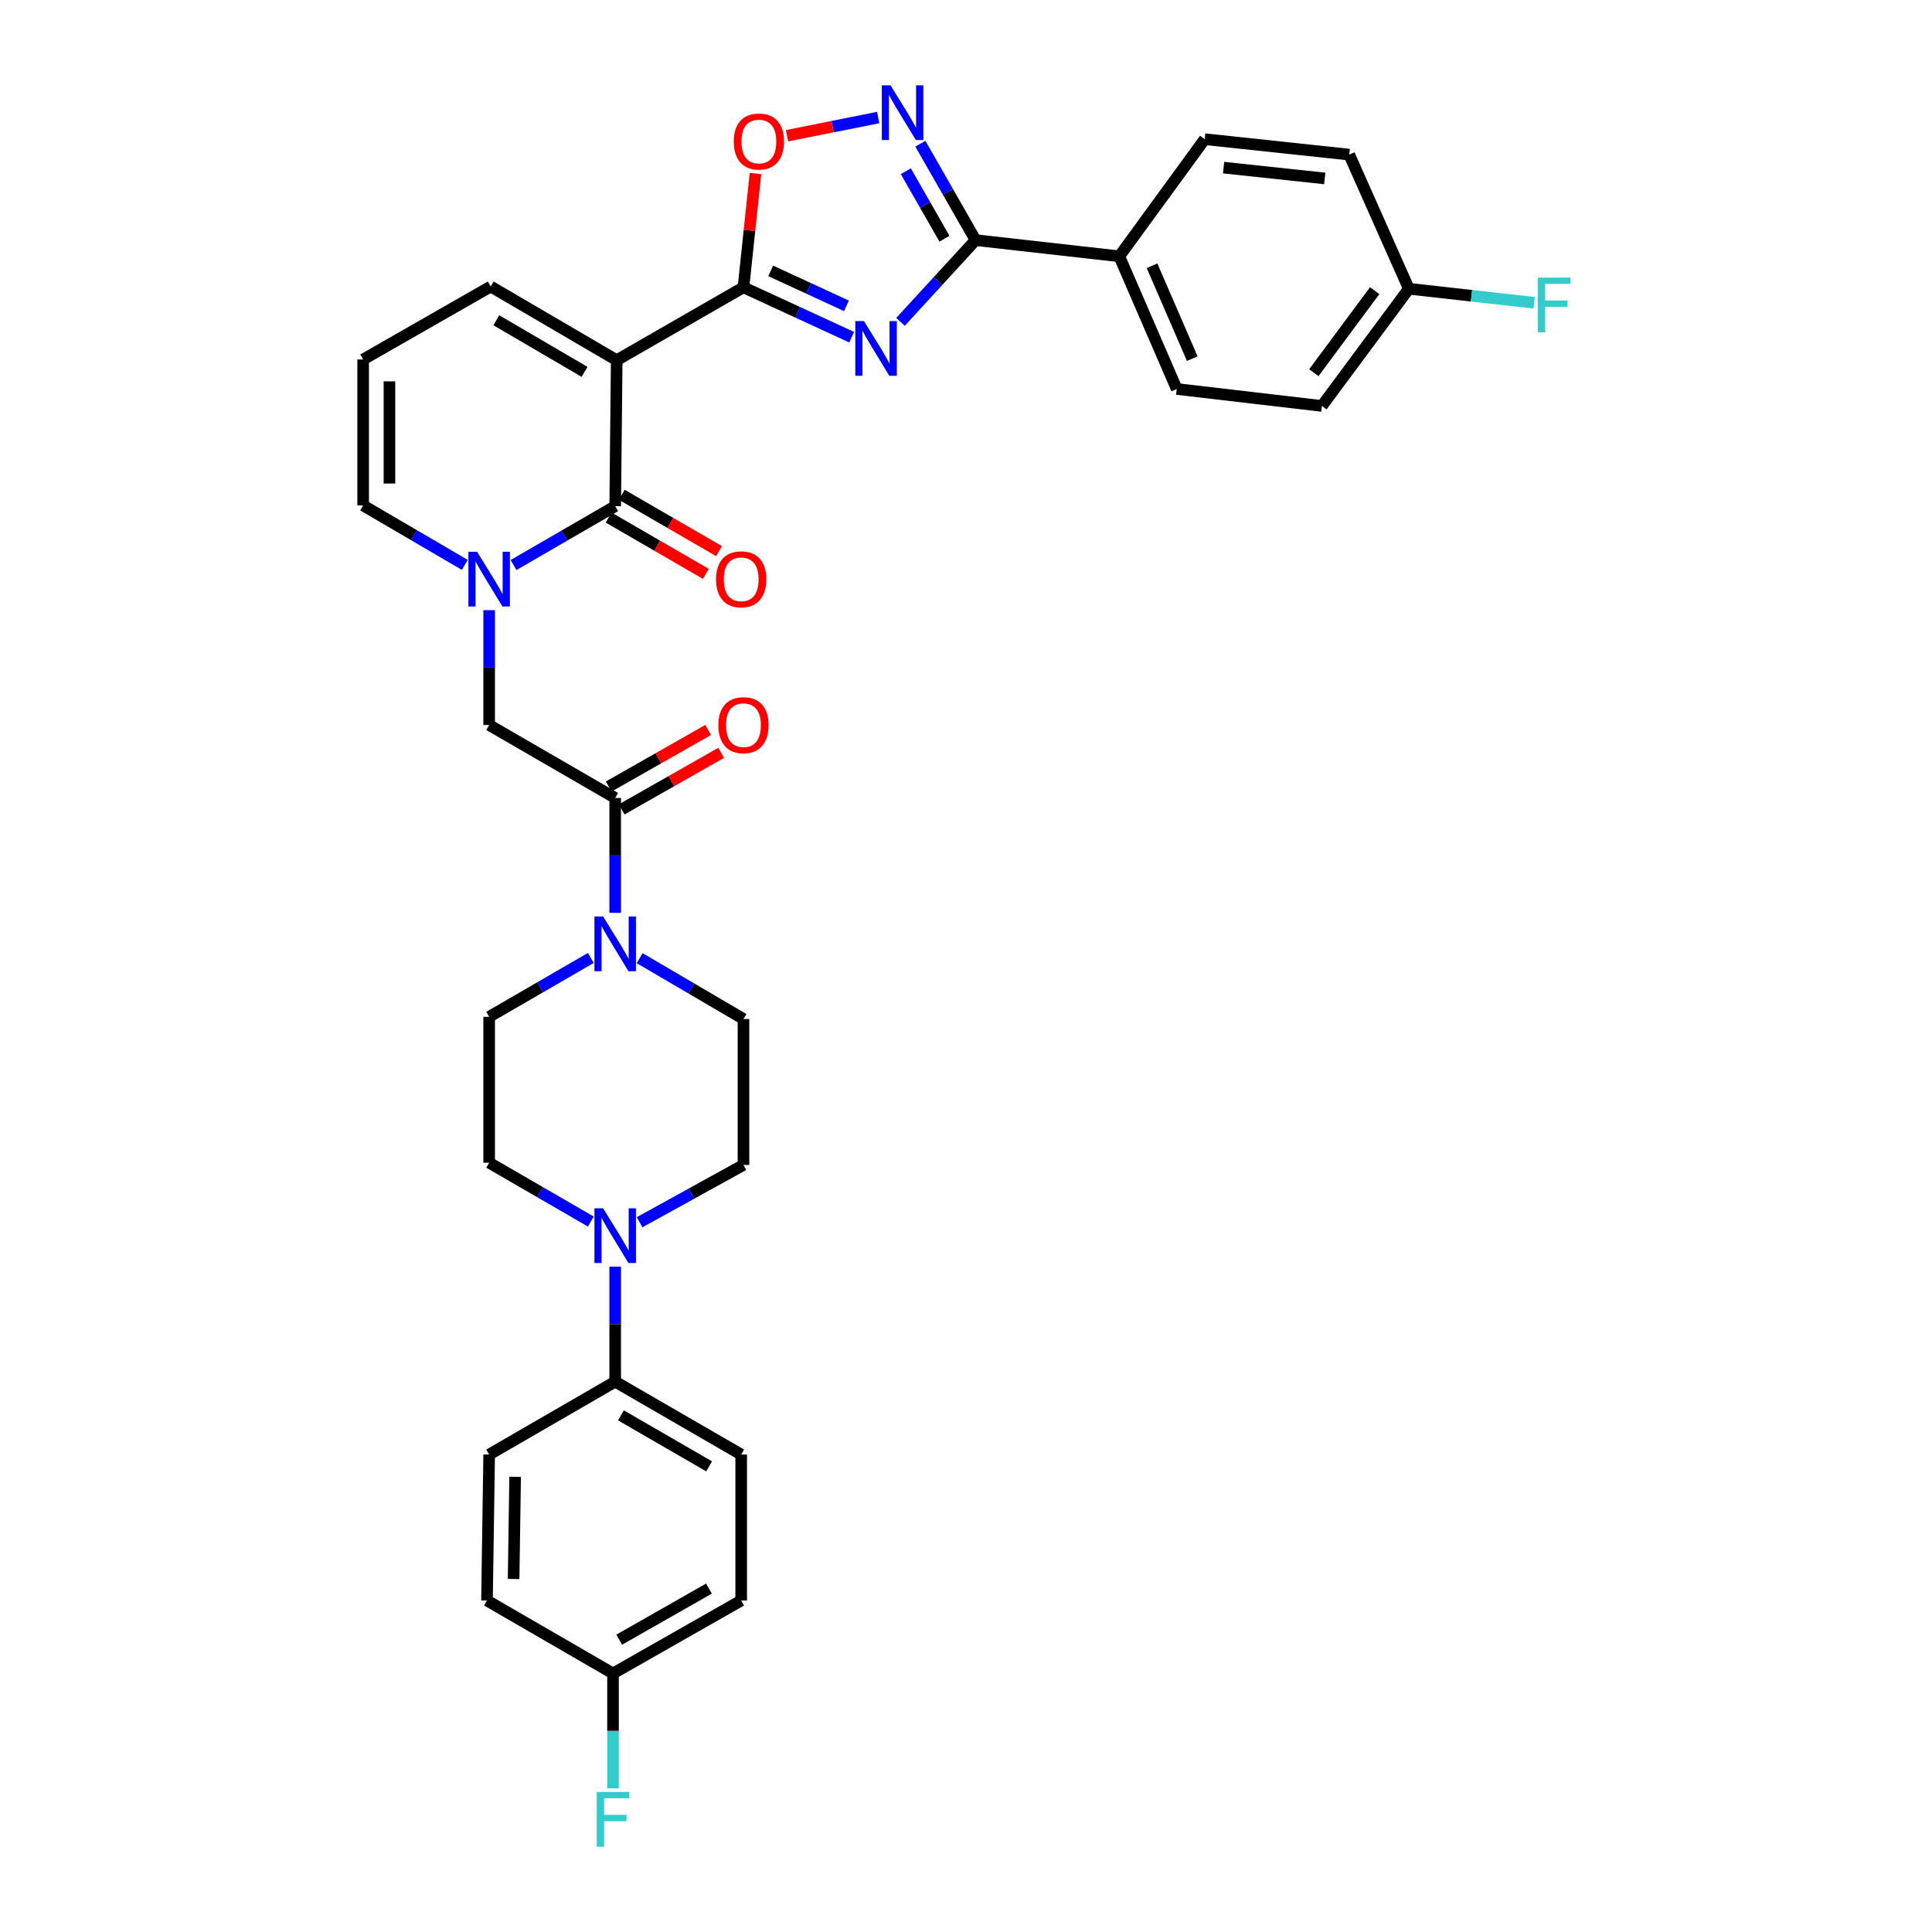 <?xml version='1.0' encoding='iso-8859-1'?>
<svg version='1.1' baseProfile='full'
              xmlns='http://www.w3.org/2000/svg'
                      xmlns:rdkit='http://www.rdkit.org/xml'
                      xmlns:xlink='http://www.w3.org/1999/xlink'
                  xml:space='preserve'
width='1000px' height='1000px' viewBox='0 0 1000 1000'>
<!-- END OF HEADER -->
<rect style='opacity:1.0;fill:#FFFFFF;stroke:none' width='1000' height='1000' x='0' y='0'> </rect>
<path class='bond-1' d='M 319.209,186.445 L 384.819,148.706' style='fill:none;fill-rule:evenodd;stroke:#000000;stroke-width:6px;stroke-linecap:butt;stroke-linejoin:miter;stroke-opacity:1' />
<path class='bond-2' d='M 319.209,186.445 L 318.423,261.991' style='fill:none;fill-rule:evenodd;stroke:#000000;stroke-width:6px;stroke-linecap:butt;stroke-linejoin:miter;stroke-opacity:1' />
<path class='bond-11' d='M 319.209,186.445 L 253.985,148.298' style='fill:none;fill-rule:evenodd;stroke:#000000;stroke-width:6px;stroke-linecap:butt;stroke-linejoin:miter;stroke-opacity:1' />
<path class='bond-11' d='M 302.554,192.471 L 256.897,165.768' style='fill:none;fill-rule:evenodd;stroke:#000000;stroke-width:6px;stroke-linecap:butt;stroke-linejoin:miter;stroke-opacity:1' />
<path class='bond-0' d='M 440.824,174.534 L 412.822,161.62' style='fill:none;fill-rule:evenodd;stroke:#0000FF;stroke-width:6px;stroke-linecap:butt;stroke-linejoin:miter;stroke-opacity:1' />
<path class='bond-0' d='M 412.822,161.62 L 384.819,148.706' style='fill:none;fill-rule:evenodd;stroke:#000000;stroke-width:6px;stroke-linecap:butt;stroke-linejoin:miter;stroke-opacity:1' />
<path class='bond-0' d='M 438.123,158.3 L 418.522,149.26' style='fill:none;fill-rule:evenodd;stroke:#0000FF;stroke-width:6px;stroke-linecap:butt;stroke-linejoin:miter;stroke-opacity:1' />
<path class='bond-0' d='M 418.522,149.26 L 398.92,140.221' style='fill:none;fill-rule:evenodd;stroke:#000000;stroke-width:6px;stroke-linecap:butt;stroke-linejoin:miter;stroke-opacity:1' />
<path class='bond-4' d='M 466.097,166.593 L 485.526,145.442' style='fill:none;fill-rule:evenodd;stroke:#0000FF;stroke-width:6px;stroke-linecap:butt;stroke-linejoin:miter;stroke-opacity:1' />
<path class='bond-4' d='M 485.526,145.442 L 504.954,124.29' style='fill:none;fill-rule:evenodd;stroke:#000000;stroke-width:6px;stroke-linecap:butt;stroke-linejoin:miter;stroke-opacity:1' />
<path class='bond-6' d='M 384.819,148.706 L 387.928,119.266' style='fill:none;fill-rule:evenodd;stroke:#000000;stroke-width:6px;stroke-linecap:butt;stroke-linejoin:miter;stroke-opacity:1' />
<path class='bond-6' d='M 387.928,119.266 L 391.037,89.827' style='fill:none;fill-rule:evenodd;stroke:#FF0000;stroke-width:6px;stroke-linecap:butt;stroke-linejoin:miter;stroke-opacity:1' />
<path class='bond-3' d='M 318.423,261.991 L 292.119,277.223' style='fill:none;fill-rule:evenodd;stroke:#000000;stroke-width:6px;stroke-linecap:butt;stroke-linejoin:miter;stroke-opacity:1' />
<path class='bond-3' d='M 292.119,277.223 L 265.815,292.456' style='fill:none;fill-rule:evenodd;stroke:#0000FF;stroke-width:6px;stroke-linecap:butt;stroke-linejoin:miter;stroke-opacity:1' />
<path class='bond-15' d='M 315.012,267.879 L 340.178,282.457' style='fill:none;fill-rule:evenodd;stroke:#000000;stroke-width:6px;stroke-linecap:butt;stroke-linejoin:miter;stroke-opacity:1' />
<path class='bond-15' d='M 340.178,282.457 L 365.345,297.034' style='fill:none;fill-rule:evenodd;stroke:#FF0000;stroke-width:6px;stroke-linecap:butt;stroke-linejoin:miter;stroke-opacity:1' />
<path class='bond-15' d='M 321.834,256.102 L 347,270.679' style='fill:none;fill-rule:evenodd;stroke:#000000;stroke-width:6px;stroke-linecap:butt;stroke-linejoin:miter;stroke-opacity:1' />
<path class='bond-15' d='M 347,270.679 L 372.167,285.257' style='fill:none;fill-rule:evenodd;stroke:#FF0000;stroke-width:6px;stroke-linecap:butt;stroke-linejoin:miter;stroke-opacity:1' />
<path class='bond-10' d='M 253.191,315.815 L 253.191,345.541' style='fill:none;fill-rule:evenodd;stroke:#0000FF;stroke-width:6px;stroke-linecap:butt;stroke-linejoin:miter;stroke-opacity:1' />
<path class='bond-10' d='M 253.191,345.541 L 253.191,375.268' style='fill:none;fill-rule:evenodd;stroke:#000000;stroke-width:6px;stroke-linecap:butt;stroke-linejoin:miter;stroke-opacity:1' />
<path class='bond-34' d='M 240.562,292.379 L 214.264,276.996' style='fill:none;fill-rule:evenodd;stroke:#0000FF;stroke-width:6px;stroke-linecap:butt;stroke-linejoin:miter;stroke-opacity:1' />
<path class='bond-34' d='M 214.264,276.996 L 187.966,261.612' style='fill:none;fill-rule:evenodd;stroke:#000000;stroke-width:6px;stroke-linecap:butt;stroke-linejoin:miter;stroke-opacity:1' />
<path class='bond-13' d='M 504.954,124.29 L 579.336,132.661' style='fill:none;fill-rule:evenodd;stroke:#000000;stroke-width:6px;stroke-linecap:butt;stroke-linejoin:miter;stroke-opacity:1' />
<path class='bond-35' d='M 504.954,124.29 L 490.664,99.334' style='fill:none;fill-rule:evenodd;stroke:#000000;stroke-width:6px;stroke-linecap:butt;stroke-linejoin:miter;stroke-opacity:1' />
<path class='bond-35' d='M 490.664,99.334 L 476.374,74.378' style='fill:none;fill-rule:evenodd;stroke:#0000FF;stroke-width:6px;stroke-linecap:butt;stroke-linejoin:miter;stroke-opacity:1' />
<path class='bond-35' d='M 488.856,123.567 L 478.853,106.097' style='fill:none;fill-rule:evenodd;stroke:#000000;stroke-width:6px;stroke-linecap:butt;stroke-linejoin:miter;stroke-opacity:1' />
<path class='bond-35' d='M 478.853,106.097 L 468.85,88.628' style='fill:none;fill-rule:evenodd;stroke:#0000FF;stroke-width:6px;stroke-linecap:butt;stroke-linejoin:miter;stroke-opacity:1' />
<path class='bond-5' d='M 454.542,60.84 L 430.956,65.549' style='fill:none;fill-rule:evenodd;stroke:#0000FF;stroke-width:6px;stroke-linecap:butt;stroke-linejoin:miter;stroke-opacity:1' />
<path class='bond-5' d='M 430.956,65.549 L 407.371,70.258' style='fill:none;fill-rule:evenodd;stroke:#FF0000;stroke-width:6px;stroke-linecap:butt;stroke-linejoin:miter;stroke-opacity:1' />
<path class='bond-7' d='M 318.423,413.029 L 253.191,375.268' style='fill:none;fill-rule:evenodd;stroke:#000000;stroke-width:6px;stroke-linecap:butt;stroke-linejoin:miter;stroke-opacity:1' />
<path class='bond-8' d='M 318.423,413.029 L 318.423,442.755' style='fill:none;fill-rule:evenodd;stroke:#000000;stroke-width:6px;stroke-linecap:butt;stroke-linejoin:miter;stroke-opacity:1' />
<path class='bond-8' d='M 318.423,442.755 L 318.423,472.482' style='fill:none;fill-rule:evenodd;stroke:#0000FF;stroke-width:6px;stroke-linecap:butt;stroke-linejoin:miter;stroke-opacity:1' />
<path class='bond-21' d='M 321.787,418.945 L 347.531,404.303' style='fill:none;fill-rule:evenodd;stroke:#000000;stroke-width:6px;stroke-linecap:butt;stroke-linejoin:miter;stroke-opacity:1' />
<path class='bond-21' d='M 347.531,404.303 L 373.274,389.662' style='fill:none;fill-rule:evenodd;stroke:#FF0000;stroke-width:6px;stroke-linecap:butt;stroke-linejoin:miter;stroke-opacity:1' />
<path class='bond-21' d='M 315.059,407.114 L 340.802,392.473' style='fill:none;fill-rule:evenodd;stroke:#000000;stroke-width:6px;stroke-linecap:butt;stroke-linejoin:miter;stroke-opacity:1' />
<path class='bond-21' d='M 340.802,392.473 L 366.545,377.832' style='fill:none;fill-rule:evenodd;stroke:#FF0000;stroke-width:6px;stroke-linecap:butt;stroke-linejoin:miter;stroke-opacity:1' />
<path class='bond-17' d='M 331.087,495.951 L 357.953,511.696' style='fill:none;fill-rule:evenodd;stroke:#0000FF;stroke-width:6px;stroke-linecap:butt;stroke-linejoin:miter;stroke-opacity:1' />
<path class='bond-17' d='M 357.953,511.696 L 384.819,527.44' style='fill:none;fill-rule:evenodd;stroke:#000000;stroke-width:6px;stroke-linecap:butt;stroke-linejoin:miter;stroke-opacity:1' />
<path class='bond-18' d='M 305.798,495.84 L 279.495,511.073' style='fill:none;fill-rule:evenodd;stroke:#0000FF;stroke-width:6px;stroke-linecap:butt;stroke-linejoin:miter;stroke-opacity:1' />
<path class='bond-18' d='M 279.495,511.073 L 253.191,526.306' style='fill:none;fill-rule:evenodd;stroke:#000000;stroke-width:6px;stroke-linecap:butt;stroke-linejoin:miter;stroke-opacity:1' />
<path class='bond-9' d='M 305.798,632.272 L 279.495,617.039' style='fill:none;fill-rule:evenodd;stroke:#0000FF;stroke-width:6px;stroke-linecap:butt;stroke-linejoin:miter;stroke-opacity:1' />
<path class='bond-9' d='M 279.495,617.039 L 253.191,601.806' style='fill:none;fill-rule:evenodd;stroke:#000000;stroke-width:6px;stroke-linecap:butt;stroke-linejoin:miter;stroke-opacity:1' />
<path class='bond-14' d='M 318.423,655.632 L 318.423,685.388' style='fill:none;fill-rule:evenodd;stroke:#0000FF;stroke-width:6px;stroke-linecap:butt;stroke-linejoin:miter;stroke-opacity:1' />
<path class='bond-14' d='M 318.423,685.388 L 318.423,715.144' style='fill:none;fill-rule:evenodd;stroke:#000000;stroke-width:6px;stroke-linecap:butt;stroke-linejoin:miter;stroke-opacity:1' />
<path class='bond-37' d='M 331.058,632.617 L 357.939,617.798' style='fill:none;fill-rule:evenodd;stroke:#0000FF;stroke-width:6px;stroke-linecap:butt;stroke-linejoin:miter;stroke-opacity:1' />
<path class='bond-37' d='M 357.939,617.798 L 384.819,602.978' style='fill:none;fill-rule:evenodd;stroke:#000000;stroke-width:6px;stroke-linecap:butt;stroke-linejoin:miter;stroke-opacity:1' />
<path class='bond-16' d='M 253.985,148.298 L 187.966,186.059' style='fill:none;fill-rule:evenodd;stroke:#000000;stroke-width:6px;stroke-linecap:butt;stroke-linejoin:miter;stroke-opacity:1' />
<path class='bond-12' d='M 187.966,261.612 L 187.966,186.059' style='fill:none;fill-rule:evenodd;stroke:#000000;stroke-width:6px;stroke-linecap:butt;stroke-linejoin:miter;stroke-opacity:1' />
<path class='bond-12' d='M 201.577,250.279 L 201.577,197.392' style='fill:none;fill-rule:evenodd;stroke:#000000;stroke-width:6px;stroke-linecap:butt;stroke-linejoin:miter;stroke-opacity:1' />
<path class='bond-22' d='M 579.336,132.661 L 609.082,201.341' style='fill:none;fill-rule:evenodd;stroke:#000000;stroke-width:6px;stroke-linecap:butt;stroke-linejoin:miter;stroke-opacity:1' />
<path class='bond-22' d='M 596.287,137.553 L 617.11,185.629' style='fill:none;fill-rule:evenodd;stroke:#000000;stroke-width:6px;stroke-linecap:butt;stroke-linejoin:miter;stroke-opacity:1' />
<path class='bond-23' d='M 579.336,132.661 L 623.562,72.034' style='fill:none;fill-rule:evenodd;stroke:#000000;stroke-width:6px;stroke-linecap:butt;stroke-linejoin:miter;stroke-opacity:1' />
<path class='bond-24' d='M 318.423,715.144 L 383.64,752.868' style='fill:none;fill-rule:evenodd;stroke:#000000;stroke-width:6px;stroke-linecap:butt;stroke-linejoin:miter;stroke-opacity:1' />
<path class='bond-24' d='M 321.391,732.584 L 367.042,758.991' style='fill:none;fill-rule:evenodd;stroke:#000000;stroke-width:6px;stroke-linecap:butt;stroke-linejoin:miter;stroke-opacity:1' />
<path class='bond-25' d='M 318.423,715.144 L 253.191,752.868' style='fill:none;fill-rule:evenodd;stroke:#000000;stroke-width:6px;stroke-linecap:butt;stroke-linejoin:miter;stroke-opacity:1' />
<path class='bond-19' d='M 384.819,527.44 L 384.819,602.978' style='fill:none;fill-rule:evenodd;stroke:#000000;stroke-width:6px;stroke-linecap:butt;stroke-linejoin:miter;stroke-opacity:1' />
<path class='bond-20' d='M 253.191,526.306 L 253.191,601.806' style='fill:none;fill-rule:evenodd;stroke:#000000;stroke-width:6px;stroke-linecap:butt;stroke-linejoin:miter;stroke-opacity:1' />
<path class='bond-30' d='M 609.082,201.341 L 684.212,210.119' style='fill:none;fill-rule:evenodd;stroke:#000000;stroke-width:6px;stroke-linecap:butt;stroke-linejoin:miter;stroke-opacity:1' />
<path class='bond-29' d='M 623.562,72.034 L 698.359,80.026' style='fill:none;fill-rule:evenodd;stroke:#000000;stroke-width:6px;stroke-linecap:butt;stroke-linejoin:miter;stroke-opacity:1' />
<path class='bond-29' d='M 633.336,86.766 L 685.694,92.361' style='fill:none;fill-rule:evenodd;stroke:#000000;stroke-width:6px;stroke-linecap:butt;stroke-linejoin:miter;stroke-opacity:1' />
<path class='bond-31' d='M 383.64,752.868 L 383.64,828.421' style='fill:none;fill-rule:evenodd;stroke:#000000;stroke-width:6px;stroke-linecap:butt;stroke-linejoin:miter;stroke-opacity:1' />
<path class='bond-28' d='M 253.191,752.868 L 252.064,828.421' style='fill:none;fill-rule:evenodd;stroke:#000000;stroke-width:6px;stroke-linecap:butt;stroke-linejoin:miter;stroke-opacity:1' />
<path class='bond-28' d='M 266.631,764.404 L 265.842,817.291' style='fill:none;fill-rule:evenodd;stroke:#000000;stroke-width:6px;stroke-linecap:butt;stroke-linejoin:miter;stroke-opacity:1' />
<path class='bond-26' d='M 317.296,866.182 L 252.064,828.421' style='fill:none;fill-rule:evenodd;stroke:#000000;stroke-width:6px;stroke-linecap:butt;stroke-linejoin:miter;stroke-opacity:1' />
<path class='bond-32' d='M 317.296,866.182 L 317.296,895.909' style='fill:none;fill-rule:evenodd;stroke:#000000;stroke-width:6px;stroke-linecap:butt;stroke-linejoin:miter;stroke-opacity:1' />
<path class='bond-32' d='M 317.296,895.909 L 317.296,925.635' style='fill:none;fill-rule:evenodd;stroke:#33CCCC;stroke-width:6px;stroke-linecap:butt;stroke-linejoin:miter;stroke-opacity:1' />
<path class='bond-38' d='M 317.296,866.182 L 383.64,828.421' style='fill:none;fill-rule:evenodd;stroke:#000000;stroke-width:6px;stroke-linecap:butt;stroke-linejoin:miter;stroke-opacity:1' />
<path class='bond-38' d='M 320.515,848.69 L 366.956,822.256' style='fill:none;fill-rule:evenodd;stroke:#000000;stroke-width:6px;stroke-linecap:butt;stroke-linejoin:miter;stroke-opacity:1' />
<path class='bond-27' d='M 729.217,149.455 L 698.359,80.026' style='fill:none;fill-rule:evenodd;stroke:#000000;stroke-width:6px;stroke-linecap:butt;stroke-linejoin:miter;stroke-opacity:1' />
<path class='bond-33' d='M 729.217,149.455 L 761.646,153.082' style='fill:none;fill-rule:evenodd;stroke:#000000;stroke-width:6px;stroke-linecap:butt;stroke-linejoin:miter;stroke-opacity:1' />
<path class='bond-33' d='M 761.646,153.082 L 794.074,156.709' style='fill:none;fill-rule:evenodd;stroke:#33CCCC;stroke-width:6px;stroke-linecap:butt;stroke-linejoin:miter;stroke-opacity:1' />
<path class='bond-36' d='M 729.217,149.455 L 684.212,210.119' style='fill:none;fill-rule:evenodd;stroke:#000000;stroke-width:6px;stroke-linecap:butt;stroke-linejoin:miter;stroke-opacity:1' />
<path class='bond-36' d='M 711.536,150.445 L 680.032,192.91' style='fill:none;fill-rule:evenodd;stroke:#000000;stroke-width:6px;stroke-linecap:butt;stroke-linejoin:miter;stroke-opacity:1' />
<path  class='atom-1' d='M 447.194 166.198
L 456.474 181.198
Q 457.394 182.678, 458.874 185.358
Q 460.354 188.038, 460.434 188.198
L 460.434 166.198
L 464.194 166.198
L 464.194 194.518
L 460.314 194.518
L 450.354 178.118
Q 449.194 176.198, 447.954 173.998
Q 446.754 171.798, 446.394 171.118
L 446.394 194.518
L 442.714 194.518
L 442.714 166.198
L 447.194 166.198
' fill='#0000FF'/>
<path  class='atom-4' d='M 246.931 285.607
L 256.211 300.607
Q 257.131 302.087, 258.611 304.767
Q 260.091 307.447, 260.171 307.607
L 260.171 285.607
L 263.931 285.607
L 263.931 313.927
L 260.051 313.927
L 250.091 297.527
Q 248.931 295.607, 247.691 293.407
Q 246.491 291.207, 246.131 290.527
L 246.131 313.927
L 242.451 313.927
L 242.451 285.607
L 246.931 285.607
' fill='#0000FF'/>
<path  class='atom-6' d='M 460.918 44.157
L 470.198 59.157
Q 471.118 60.637, 472.598 63.317
Q 474.078 65.997, 474.158 66.157
L 474.158 44.157
L 477.918 44.157
L 477.918 72.477
L 474.038 72.477
L 464.078 56.077
Q 462.918 54.157, 461.678 51.957
Q 460.478 49.757, 460.118 49.077
L 460.118 72.477
L 456.438 72.477
L 456.438 44.157
L 460.918 44.157
' fill='#0000FF'/>
<path  class='atom-7' d='M 379.797 73.248
Q 379.797 66.448, 383.157 62.648
Q 386.517 58.848, 392.797 58.848
Q 399.077 58.848, 402.437 62.648
Q 405.797 66.448, 405.797 73.248
Q 405.797 80.128, 402.397 84.048
Q 398.997 87.928, 392.797 87.928
Q 386.557 87.928, 383.157 84.048
Q 379.797 80.168, 379.797 73.248
M 392.797 84.728
Q 397.117 84.728, 399.437 81.848
Q 401.797 78.928, 401.797 73.248
Q 401.797 67.688, 399.437 64.888
Q 397.117 62.048, 392.797 62.048
Q 388.477 62.048, 386.117 64.848
Q 383.797 67.648, 383.797 73.248
Q 383.797 78.968, 386.117 81.848
Q 388.477 84.728, 392.797 84.728
' fill='#FF0000'/>
<path  class='atom-9' d='M 312.163 474.369
L 321.443 489.369
Q 322.363 490.849, 323.843 493.529
Q 325.323 496.209, 325.403 496.369
L 325.403 474.369
L 329.163 474.369
L 329.163 502.689
L 325.283 502.689
L 315.323 486.289
Q 314.163 484.369, 312.923 482.169
Q 311.723 479.969, 311.363 479.289
L 311.363 502.689
L 307.683 502.689
L 307.683 474.369
L 312.163 474.369
' fill='#0000FF'/>
<path  class='atom-10' d='M 312.163 625.423
L 321.443 640.423
Q 322.363 641.903, 323.843 644.583
Q 325.323 647.263, 325.403 647.423
L 325.403 625.423
L 329.163 625.423
L 329.163 653.743
L 325.283 653.743
L 315.323 637.343
Q 314.163 635.423, 312.923 633.223
Q 311.723 631.023, 311.363 630.343
L 311.363 653.743
L 307.683 653.743
L 307.683 625.423
L 312.163 625.423
' fill='#0000FF'/>
<path  class='atom-16' d='M 370.64 299.847
Q 370.64 293.047, 374 289.247
Q 377.36 285.447, 383.64 285.447
Q 389.92 285.447, 393.28 289.247
Q 396.64 293.047, 396.64 299.847
Q 396.64 306.727, 393.24 310.647
Q 389.84 314.527, 383.64 314.527
Q 377.4 314.527, 374 310.647
Q 370.64 306.767, 370.64 299.847
M 383.64 311.327
Q 387.96 311.327, 390.28 308.447
Q 392.64 305.527, 392.64 299.847
Q 392.64 294.287, 390.28 291.487
Q 387.96 288.647, 383.64 288.647
Q 379.32 288.647, 376.96 291.447
Q 374.64 294.247, 374.64 299.847
Q 374.64 305.567, 376.96 308.447
Q 379.32 311.327, 383.64 311.327
' fill='#FF0000'/>
<path  class='atom-22' d='M 371.819 375.348
Q 371.819 368.548, 375.179 364.748
Q 378.539 360.948, 384.819 360.948
Q 391.099 360.948, 394.459 364.748
Q 397.819 368.548, 397.819 375.348
Q 397.819 382.228, 394.419 386.148
Q 391.019 390.028, 384.819 390.028
Q 378.579 390.028, 375.179 386.148
Q 371.819 382.268, 371.819 375.348
M 384.819 386.828
Q 389.139 386.828, 391.459 383.948
Q 393.819 381.028, 393.819 375.348
Q 393.819 369.788, 391.459 366.988
Q 389.139 364.148, 384.819 364.148
Q 380.499 364.148, 378.139 366.948
Q 375.819 369.748, 375.819 375.348
Q 375.819 381.068, 378.139 383.948
Q 380.499 386.828, 384.819 386.828
' fill='#FF0000'/>
<path  class='atom-33' d='M 308.876 927.523
L 325.716 927.523
L 325.716 930.763
L 312.676 930.763
L 312.676 939.363
L 324.276 939.363
L 324.276 942.643
L 312.676 942.643
L 312.676 955.843
L 308.876 955.843
L 308.876 927.523
' fill='#33CCCC'/>
<path  class='atom-34' d='M 795.965 143.703
L 812.805 143.703
L 812.805 146.943
L 799.765 146.943
L 799.765 155.543
L 811.365 155.543
L 811.365 158.823
L 799.765 158.823
L 799.765 172.023
L 795.965 172.023
L 795.965 143.703
' fill='#33CCCC'/>
</svg>
